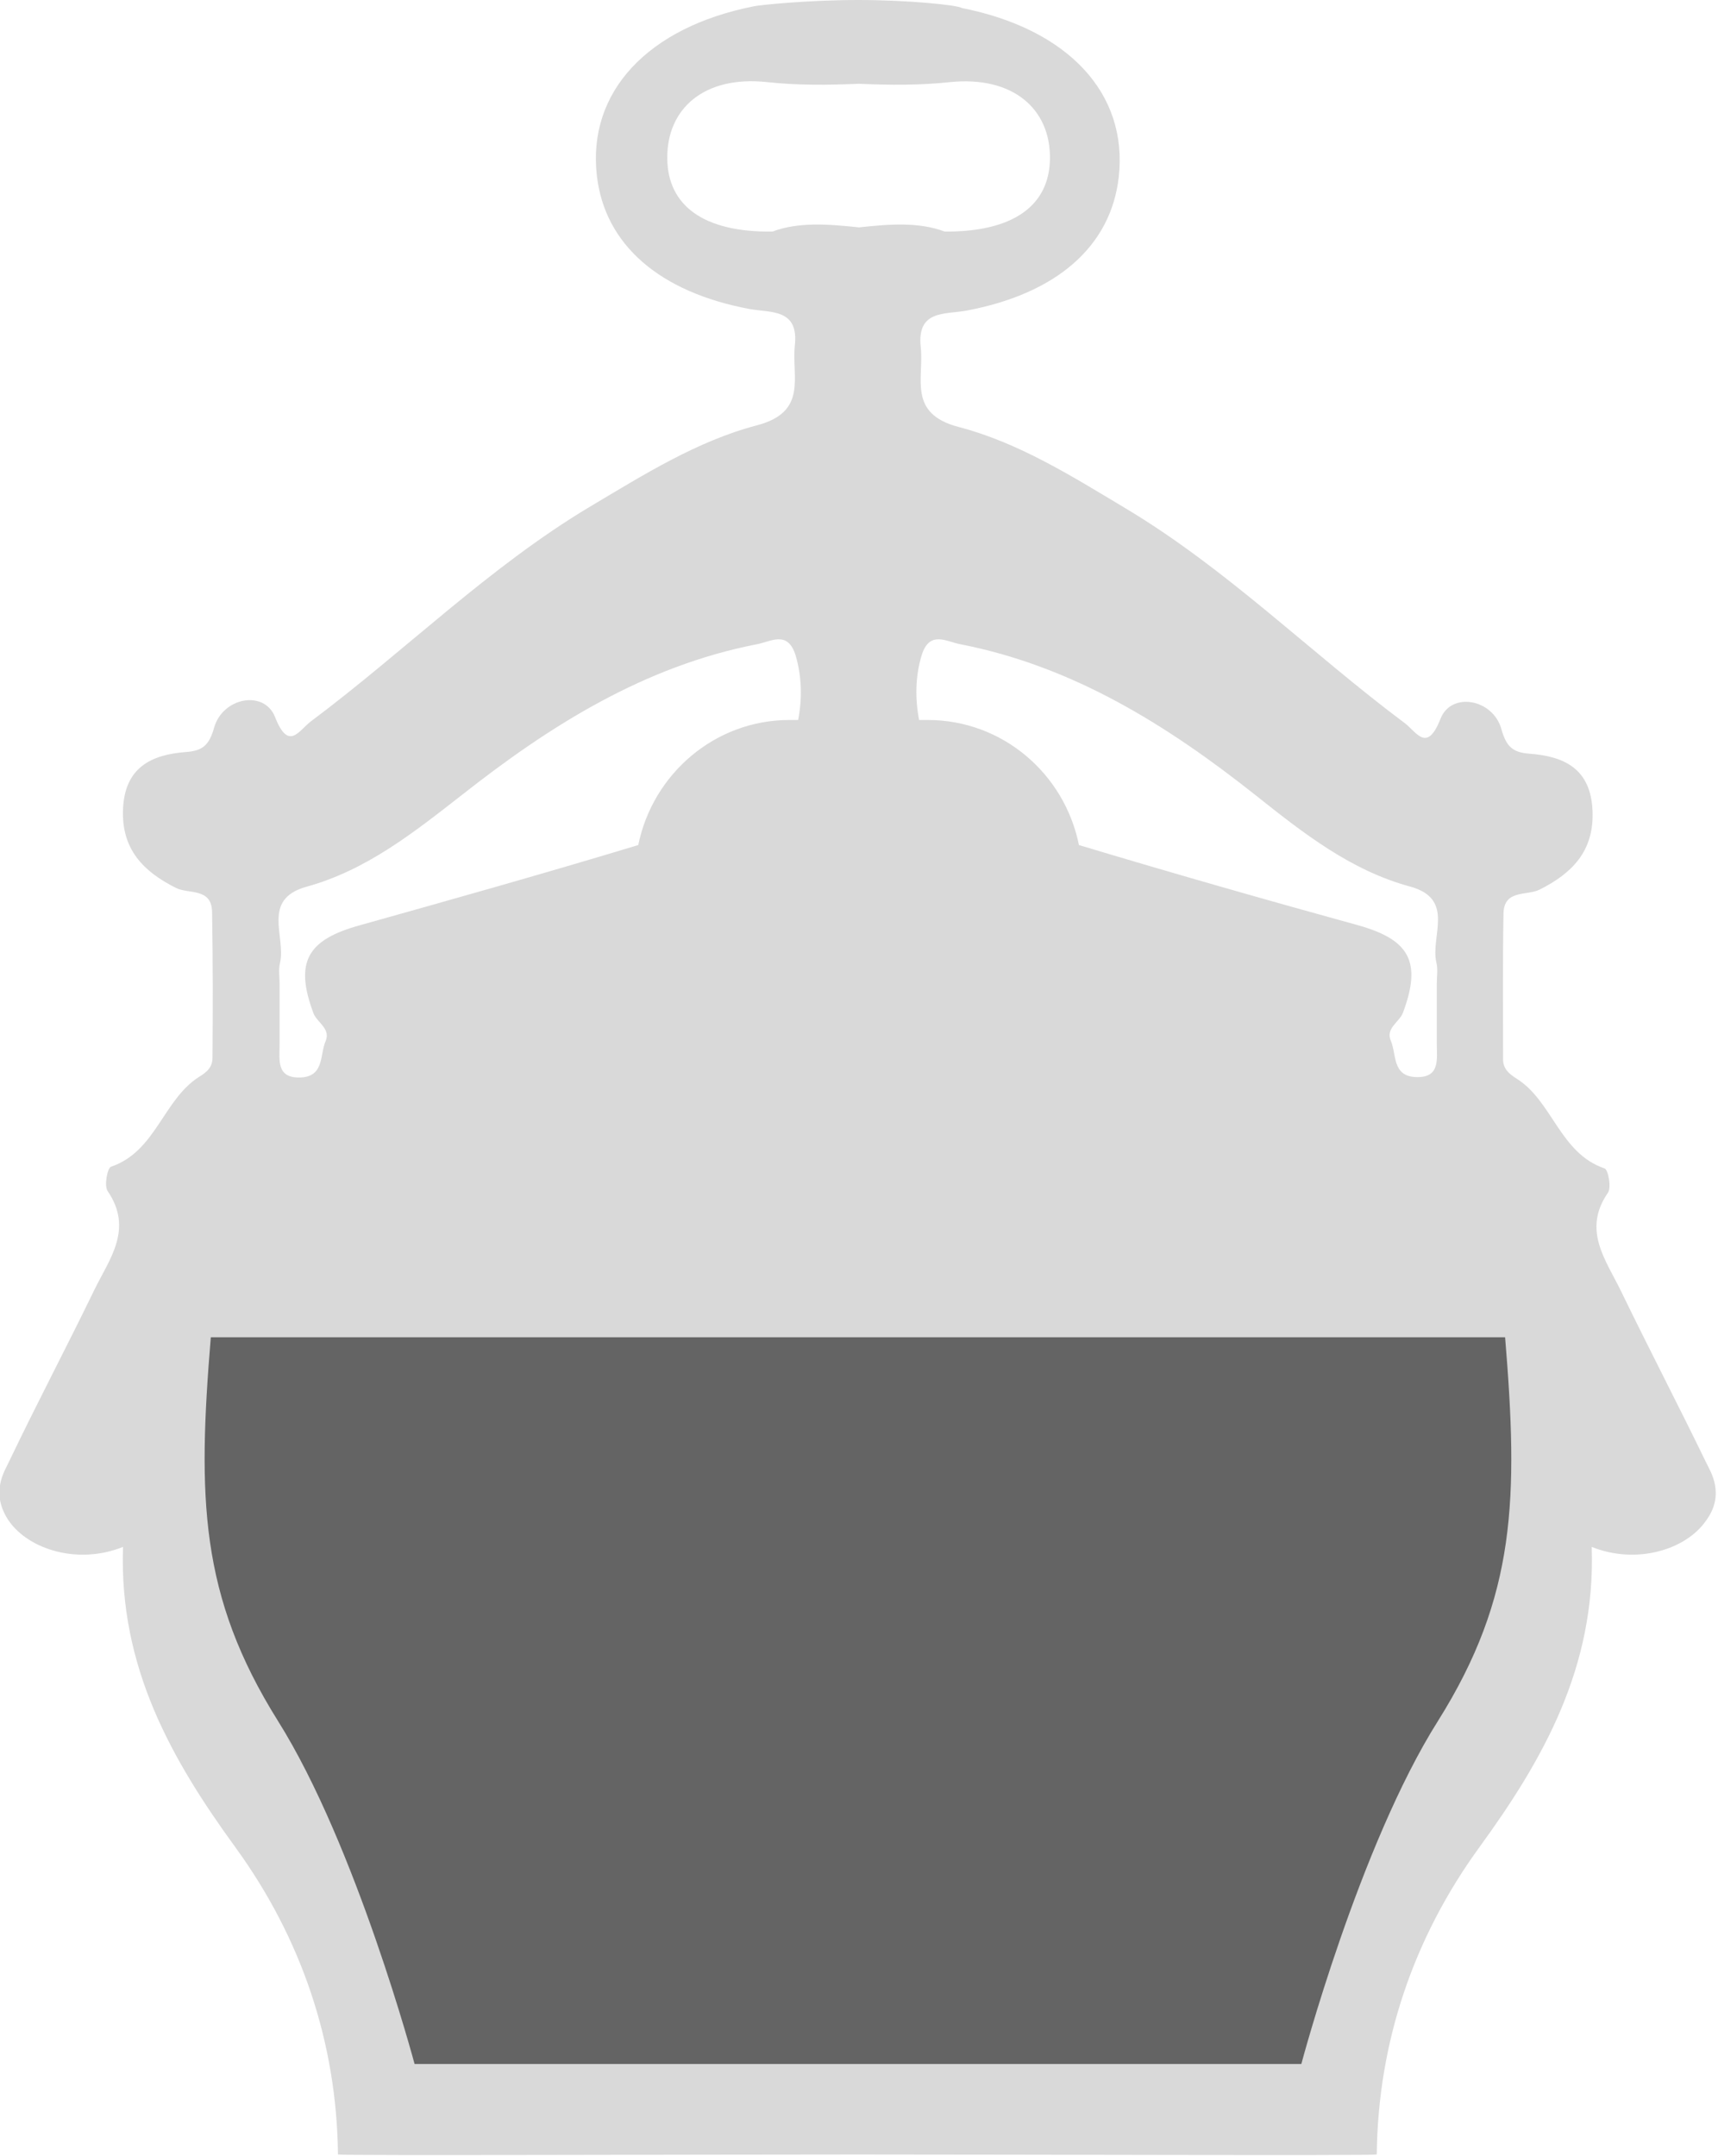 <?xml version="1.0" encoding="UTF-8"?> <svg xmlns="http://www.w3.org/2000/svg" width="51" height="64" viewBox="0 0 51 64" fill="none"> <g> <path d="M50.657 43.429C49.808 41.679 48.972 40.08 48.124 38.33C47.669 37.393 46.968 36.518 47.73 35.406C47.841 35.256 47.743 34.718 47.632 34.681C46.304 34.231 46.083 32.681 45.025 32.019C44.767 31.856 44.62 31.706 44.62 31.444C44.62 30.007 44.607 28.557 44.632 27.12C44.644 26.395 45.321 26.595 45.702 26.407C46.673 25.92 47.325 25.258 47.275 24.07C47.226 22.82 46.439 22.446 45.394 22.371C44.915 22.333 44.718 22.171 44.571 21.646C44.325 20.746 43.083 20.521 42.763 21.333C42.357 22.371 42.05 21.721 41.693 21.458C38.902 19.371 36.419 16.884 33.407 15.085C31.82 14.135 30.234 13.135 28.452 12.672C26.939 12.273 27.431 11.235 27.333 10.31C27.21 9.198 28.046 9.336 28.673 9.223C31.366 8.723 32.976 7.311 33.21 5.261C33.493 2.774 31.71 0.862 28.55 0.237C28.427 0.15 26.964 0 25.476 0C23.988 0 22.525 0.15 22.378 0.187C19.218 0.812 17.435 2.737 17.718 5.211C17.951 7.261 19.575 8.673 22.255 9.173C22.894 9.286 23.718 9.161 23.595 10.261C23.497 11.185 23.988 12.223 22.476 12.623C20.706 13.085 19.119 14.085 17.521 15.035C14.509 16.834 12.025 19.321 9.234 21.408C8.878 21.671 8.57 22.321 8.165 21.283C7.845 20.471 6.615 20.696 6.357 21.596C6.21 22.121 6.013 22.283 5.533 22.321C4.488 22.396 3.701 22.783 3.652 24.02C3.603 25.208 4.255 25.87 5.226 26.357C5.607 26.545 6.283 26.345 6.296 27.07C6.32 28.507 6.32 29.957 6.308 31.394C6.308 31.656 6.173 31.806 5.902 31.969C4.845 32.644 4.624 34.181 3.296 34.631C3.185 34.668 3.087 35.206 3.197 35.356C3.96 36.48 3.259 37.355 2.804 38.28C1.956 40.03 1.107 41.629 0.271 43.379C0.16 43.629 -0.319 44.304 0.271 45.154C0.861 45.991 2.312 46.453 3.652 45.916C3.529 49.49 5.103 52.24 6.984 54.827C8.939 57.514 9.997 60.613 10.033 63.95C10.169 63.987 20.497 63.95 25.451 63.95C30.407 63.95 40.734 63.987 40.87 63.95C40.907 60.613 41.964 57.514 43.919 54.827C45.8 52.24 47.374 49.49 47.251 45.916C48.591 46.453 50.042 45.991 50.632 45.154C51.234 44.354 50.767 43.666 50.657 43.429ZM22.931 6.874C20.878 6.899 19.82 6.099 19.808 4.699C19.796 3.224 20.902 2.237 22.771 2.437C23.693 2.537 24.591 2.525 25.488 2.487C26.386 2.525 27.284 2.537 28.206 2.437C30.062 2.25 31.181 3.224 31.169 4.699C31.157 6.099 30.087 6.886 28.046 6.874C27.284 6.586 26.411 6.649 25.501 6.749C24.566 6.649 23.693 6.586 22.931 6.874ZM10.661 27.47C9.136 27.895 8.73 28.544 9.308 30.082C9.419 30.357 9.824 30.532 9.665 30.907C9.492 31.306 9.628 31.944 8.939 31.981C8.189 32.019 8.3 31.456 8.3 30.982C8.3 30.394 8.3 29.807 8.3 29.219C8.3 29.007 8.263 28.782 8.312 28.582C8.497 27.807 7.747 26.695 9.099 26.32C10.87 25.832 12.271 24.72 13.697 23.608C16.328 21.533 19.132 19.771 22.476 19.121C22.882 19.046 23.386 18.696 23.62 19.459C23.804 20.084 23.816 20.746 23.693 21.371H23.435C21.222 21.371 19.378 22.971 18.947 25.083C16.181 25.92 13.427 26.695 10.661 27.47ZM42.64 28.569C42.689 28.769 42.652 28.994 42.652 29.207C42.652 29.794 42.652 30.382 42.652 30.969C42.652 31.444 42.763 32.006 42.013 31.969C41.325 31.931 41.46 31.294 41.288 30.894C41.128 30.519 41.534 30.344 41.644 30.069C42.222 28.532 41.829 27.882 40.292 27.457C37.525 26.695 34.771 25.907 32.029 25.083C31.599 22.958 29.755 21.371 27.542 21.371H27.284C27.161 20.733 27.173 20.071 27.357 19.459C27.591 18.696 28.095 19.046 28.501 19.121C31.845 19.771 34.648 21.521 37.279 23.608C38.693 24.733 40.107 25.845 41.878 26.32C43.206 26.695 42.456 27.795 42.64 28.569Z" fill="#D9D9D9"></path> <path d="M44.68 39.693H25.475H25.07H6.258C5.865 44.455 5.926 47.367 8.25 51.079C10.574 54.778 12.307 61.264 12.307 61.264H25.057H38.225H38.631C38.631 61.264 40.352 54.778 42.689 51.079C45.012 47.379 45.074 44.467 44.68 39.693Z" fill="#646464"></path> </g> </svg> 